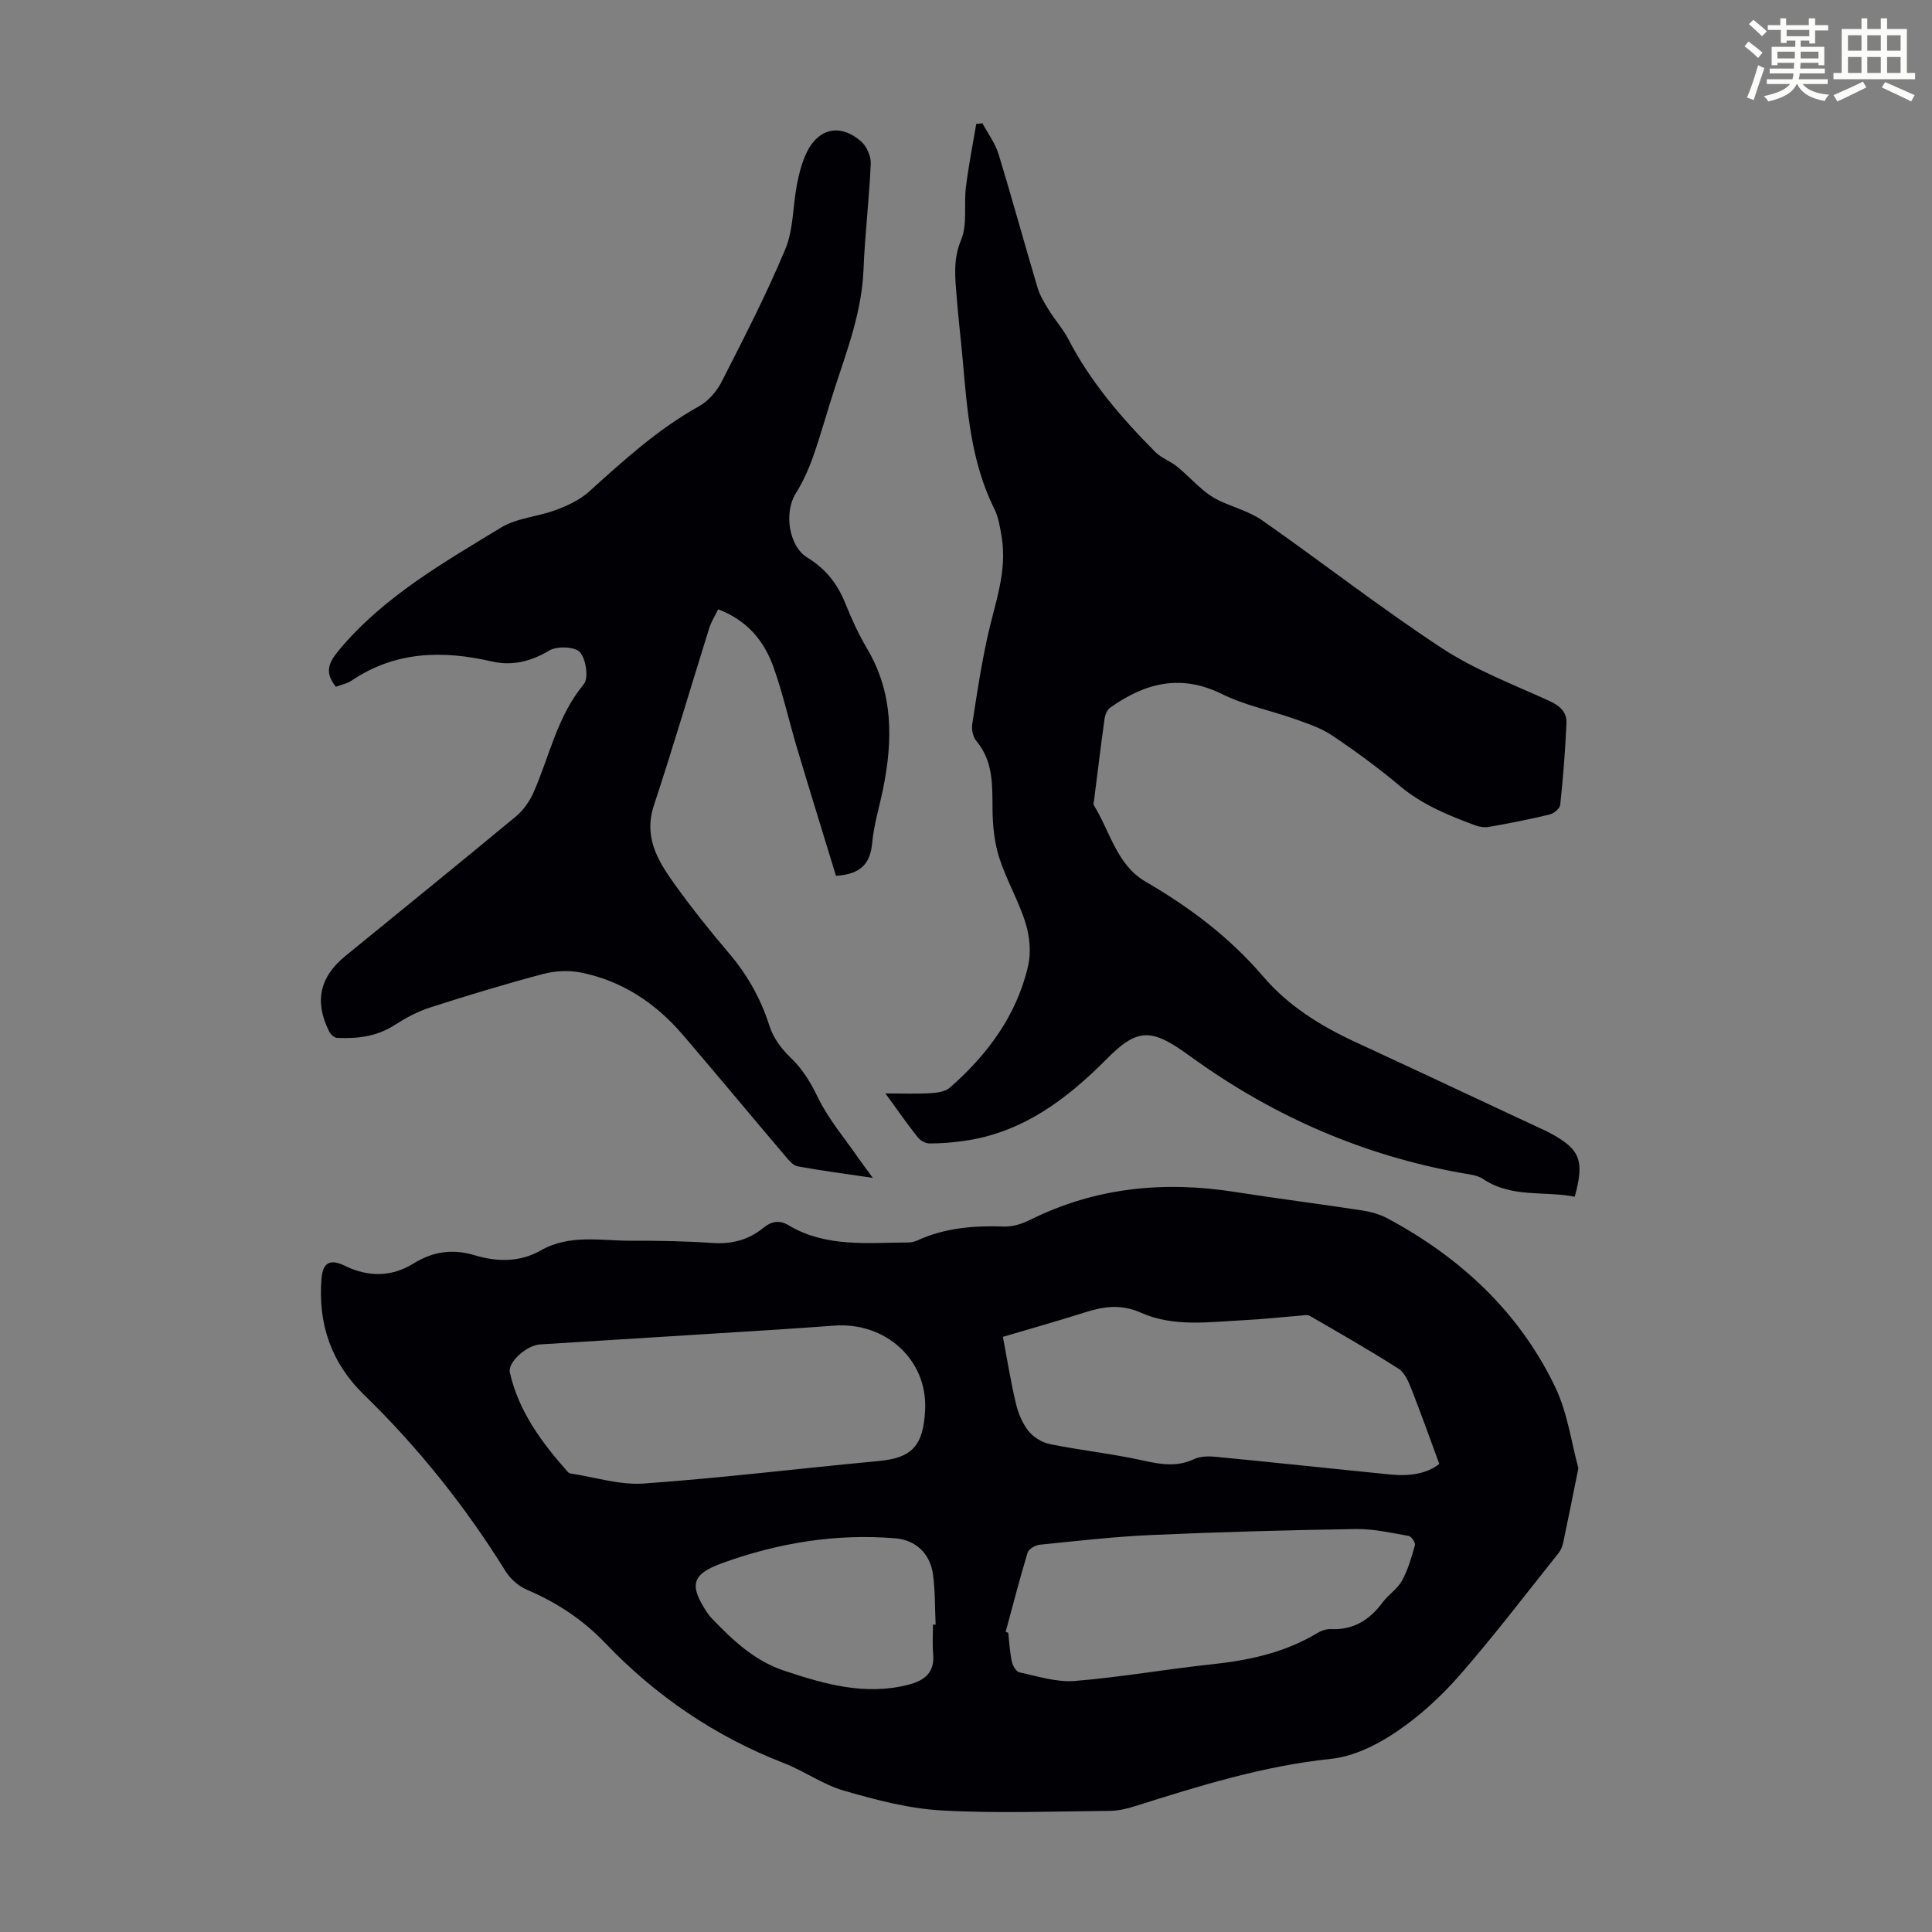 <svg enable-background="new 0 0 400 400" viewBox="0 0 400 400" xmlns="http://www.w3.org/2000/svg"><rect x="0" y="0" width="400" height="400" fill="#808080" stroke="none"/><path d="m361.2 9.6.8-1c.9.7 1.9 1.4 2.9 2.3l-.9 1.1c-1-1-2-1.8-2.8-2.4zm.5 10.6c.9-2.1 1.6-4.3 2.3-6.7.4.2.8.4 1.3.6-.7 2.1-1.5 4.3-2.2 6.6zm.4-15.2.9-.9c1 .8 2 1.6 2.8 2.4l-1 1c-.9-.9-1.8-1.7-2.7-2.5zm12.5-1.2h1.2v1.4h2.7v1.1h-2.7v2.7h-1.2v-.6h-1.8v1.3h4.9v3.8h-1.2v-.5h-3.7c0 .4-.1.9-.1 1.2h5.1v1h-5.2c0 .5-.1.9-.2 1.2h6v1h-5.2c1.1 1.3 2.9 2 5.5 2.2-.4.4-.7.8-.9 1.3-2.9-.5-4.8-1.6-5.7-3.5h-.1c-.8 1.7-2.7 2.9-5.9 3.6-.2-.4-.6-.8-.9-1.1 2.8-.6 4.6-1.4 5.4-2.5h-4.8v-1h5.3c.1-.3.2-.7.2-1.2h-4.9v-1h5c0-.4 0-.8.1-1.2h-3.5v.5h-1.2v-3.8h4.9v-1.3h-1.8v.5h-1.2v-2.7h-2.7v-1h2.6v-1.4h1.2v1.4h4.7v-1.4zm-6.6 8.3h3.6c0-.4 0-.9 0-1.4h-3.6zm1.9-4.6h4.7v-1.3h-4.7zm6.6 3.2h-3.7v1.4h3.7z" fill="#fbfcfa"/><path d="m385.3 3.8h1.3v2.2h2.8v-2.2h1.3v2.2h4.1v9.1h1.7v1.3h-16.9v-1.3h1.7v-9.1h4.1v-2.2zm.4 13.1.7 1.2c-1.8.9-3.8 1.9-6 2.9-.2-.4-.5-.8-.8-1.3 2.3-1 4.3-1.9 6.1-2.8zm-3.1-6.4h2.8v-3.2h-2.8zm0 4.6h2.8v-3.3h-2.8zm4-4.6h2.8v-3.2h-2.8zm0 4.6h2.8v-3.3h-2.8zm3.7 1.9c2.1.9 4.1 1.8 6.1 2.7l-.7 1.3c-2.2-1.1-4.2-2-6.1-2.9zm3.2-9.7h-2.8v3.2h2.8zm-2.8 7.8h2.8v-3.3h-2.8z" fill="#fbfcfa"/><g fill="#010105"><path d="m326.79 303.97c-1.19 5.88-2.14 10.69-3.16 15.48-.16.74-.49 1.52-.95 2.1-6.77 8.48-13.35 17.13-20.48 25.29-3.87 4.43-8.35 8.53-13.22 11.8-3.95 2.66-8.76 5.02-13.39 5.51-14.04 1.46-27.31 5.6-40.62 9.81-1.68.53-3.47.95-5.21.96-11.62.1-23.26.56-34.85-.09-6.79-.38-13.6-2.19-20.18-4.09-4.34-1.25-8.21-4.07-12.47-5.72-14.19-5.52-26.45-13.85-36.94-24.83-4.62-4.84-10.05-8.42-16.22-11.05-1.71-.73-3.42-2.22-4.41-3.81-8.31-13.37-18.03-25.58-29.32-36.55-6.78-6.58-9.56-14.68-8.81-24.02.27-3.42 1.81-4.17 4.87-2.68 4.77 2.34 9.64 2.32 14.1-.44 4.12-2.56 8.16-3.13 12.76-1.75 4.63 1.39 9.35 1.47 13.69-1.01 5.98-3.41 12.42-1.97 18.71-2 5.59-.02 11.19.08 16.76.46 4.01.27 7.49-.59 10.58-3.12 1.61-1.32 3.27-1.71 5.18-.57 7.77 4.65 16.37 3.63 24.82 3.59.65 0 1.35-.17 1.94-.44 5.75-2.62 11.79-3.08 18.01-2.86 1.79.06 3.75-.61 5.39-1.43 13.5-6.69 27.67-8.04 42.38-5.72 8.72 1.37 17.49 2.47 26.22 3.81 1.83.28 3.73.81 5.35 1.68 15.08 8.1 27.19 19.35 34.65 34.85 2.6 5.43 3.4 11.7 4.82 16.84zm-28.8-.88c-1.99-5.39-3.8-10.5-5.78-15.53-.6-1.52-1.38-3.37-2.65-4.18-6.01-3.83-12.2-7.37-18.37-10.94-.5-.29-1.31-.11-1.98-.05-3.9.31-7.79.75-11.69.94-7.14.36-14.52 1.46-21.2-1.51-4.28-1.9-7.86-1.34-11.85-.06-5.6 1.78-11.25 3.37-16.83 5.02.93 4.89 1.64 9.4 2.7 13.83.48 2.02 1.35 4.12 2.63 5.71 1.04 1.29 2.86 2.37 4.5 2.69 6.33 1.27 12.78 1.96 19.08 3.35 3.68.82 7.07 1.43 10.66-.26 1.31-.62 3.06-.63 4.56-.48 12.01 1.16 24 2.46 36 3.65 3.85.4 7.54-.06 10.22-2.18zm-106.45-11.24c.48-10.3-8.15-18.2-18.87-17.39-8.8.66-17.61 1.18-26.42 1.74-11.48.73-22.97 1.42-34.45 2.15-2.79.18-6.72 3.7-6.24 5.81 1.84 8.1 6.62 14.54 12.01 20.6.14.16.38.28.58.31 5.04.76 10.16 2.43 15.12 2.08 16.25-1.16 32.44-3.14 48.66-4.66 6.87-.64 9.26-3.11 9.61-10.64zm16.67 46.01c.18.06.36.12.53.18.23 2 .34 4.02.75 5.98.18.84.9 2.08 1.56 2.22 3.78.8 7.68 2.09 11.42 1.79 9.46-.76 18.84-2.44 28.29-3.44 7.75-.82 15.19-2.39 21.95-6.47.82-.5 1.9-.88 2.84-.83 4.68.21 8.02-1.9 10.71-5.54 1.19-1.61 3.07-2.77 4.01-4.49 1.24-2.26 1.97-4.84 2.68-7.35.14-.51-.73-1.82-1.28-1.91-3.61-.63-7.27-1.48-10.9-1.43-14.08.22-28.15.61-42.22 1.23-7.78.34-15.54 1.23-23.29 2.02-.91.09-2.28.89-2.51 1.64-1.64 5.43-3.05 10.92-4.54 16.4zm-15.05-1.5c.18 0 .36-.01.55-.01-.16-3.45-.08-6.94-.54-10.35-.58-4.37-3.62-7.17-7.79-7.51-12.34-1.02-24.3.95-35.86 5.14-6.39 2.31-6.89 4.61-3.03 10.35.25.37.53.73.84 1.05 4.35 4.54 8.87 8.83 15.05 10.88 8.33 2.77 16.67 5.17 25.59 2.92 3.43-.87 5.58-2.49 5.23-6.42-.19-2.02-.04-4.04-.04-6.05z"/><path d="m203.4 25.52c1.13 2.11 2.64 4.11 3.33 6.36 2.81 9.18 5.33 18.44 8.07 27.64.49 1.65 1.44 3.2 2.36 4.68 1.28 2.08 2.96 3.95 4.08 6.11 4.59 8.86 11.02 16.28 17.97 23.29 1.22 1.23 3.05 1.84 4.43 2.95 1.86 1.5 3.5 3.27 5.33 4.82 1.03.87 2.18 1.67 3.4 2.25 2.97 1.42 6.31 2.27 8.96 4.12 12.46 8.72 24.48 18.1 37.19 26.45 6.84 4.49 14.68 7.48 22.19 10.9 2.22 1.01 3.71 2.32 3.61 4.63-.24 5.65-.7 11.29-1.29 16.91-.08.76-1.31 1.79-2.18 2-4.12 1-8.3 1.81-12.48 2.56-.93.17-2.02.03-2.91-.3-5.55-2.06-10.98-4.26-15.64-8.17-4.45-3.73-9.16-7.19-13.98-10.43-2.31-1.55-5.09-2.48-7.74-3.42-5.02-1.78-10.37-2.83-15.09-5.17-8.57-4.24-15.99-2.29-23.18 2.83-.6.43-1.02 1.43-1.13 2.21-.79 5.65-1.47 11.31-2.19 16.97-.04.33-.19.76-.05.99 3.36 5.43 4.77 12.39 10.69 15.82 9.18 5.33 17.45 11.55 24.38 19.66 5.16 6.04 11.81 10.19 19 13.52 12.47 5.77 24.9 11.62 37.34 17.43 1.01.47 2.04.91 3.03 1.44 6.25 3.35 7.2 5.68 5.13 13.2-6.28-1.25-13.05.31-18.97-3.67-1.22-.82-2.96-.97-4.49-1.24-20.13-3.62-38.42-11.53-55.04-23.38-.82-.58-1.64-1.18-2.46-1.75-6.96-4.9-9.91-4.57-15.91 1.49-8.32 8.39-17.52 15.34-29.7 17.01-2.32.32-4.67.52-7.01.51-.83 0-1.91-.6-2.44-1.27-2.15-2.71-4.12-5.56-6.7-9.09 3.52 0 6.44.12 9.34-.05 1.37-.08 3.05-.31 4-1.14 7.81-6.84 13.84-14.96 16.21-25.22.64-2.78.33-6.09-.52-8.84-1.45-4.66-4-8.96-5.48-13.61-1.02-3.22-1.35-6.76-1.37-10.16-.04-4.96.13-9.8-3.35-13.95-.69-.82-1.02-2.34-.85-3.44.92-6.05 1.84-12.11 3.15-18.08 1.49-6.85 4.15-13.52 2.94-20.73-.33-1.97-.64-4.06-1.52-5.81-4.86-9.77-5.61-20.37-6.55-30.94-.38-4.23-.89-8.46-1.22-12.69-.32-4.04-.84-7.91.9-12.07 1.34-3.21.54-7.27.99-10.91.54-4.38 1.41-8.72 2.14-13.07.41-.05.84-.1 1.28-.15z"/><path d="m69.54 142.19c-2.31-2.88-1.65-4.84.61-7.55 9.24-11.1 21.54-18.06 33.54-25.39 3.31-2.02 7.67-2.27 11.42-3.67 2.42-.91 4.95-2.08 6.84-3.79 7.15-6.45 14.22-12.92 22.73-17.65 1.93-1.07 3.69-3.07 4.71-5.07 4.61-9.04 9.28-18.09 13.19-27.45 1.72-4.11 1.55-8.99 2.43-13.48.45-2.28 1.04-4.62 2.06-6.68 2.44-4.95 6.94-5.88 11.17-2.22 1.17 1.01 2.1 3.07 2.04 4.6-.31 7.34-1.21 14.65-1.5 21.98-.34 8.55-3.28 16.39-5.89 24.35-1.57 4.78-2.88 9.64-4.55 14.38-.94 2.66-2.14 5.29-3.63 7.68-2.39 3.84-1.44 10.85 2.45 13.22 3.83 2.33 6.27 5.49 7.9 9.58 1.28 3.21 2.76 6.38 4.51 9.35 5.43 9.2 5.28 18.95 3.26 28.94-.75 3.73-1.91 7.41-2.25 11.17-.39 4.25-2.28 6.51-7.5 6.84-2.63-8.61-5.4-17.53-8.07-26.47-1.66-5.56-2.91-11.26-4.86-16.72-1.93-5.42-5.43-9.71-11.47-11.99-.64 1.34-1.41 2.54-1.83 3.86-3.84 12.25-7.45 24.58-11.48 36.77-2.13 6.45.76 11.33 4.15 16.07 3.58 5 7.42 9.83 11.41 14.51 3.83 4.5 6.6 9.43 8.39 15.08.76 2.39 2.46 4.72 4.31 6.48 2.58 2.44 4.2 5.2 5.75 8.38 2.17 4.45 5.49 8.35 8.34 12.47.82 1.18 1.69 2.32 2.99 4.1-5.63-.84-10.63-1.49-15.58-2.39-.93-.17-1.8-1.25-2.5-2.07-7.1-8.36-14.11-16.8-21.24-25.14-5.61-6.56-12.54-11.18-21.06-12.9-2.51-.51-5.37-.38-7.85.27-7.88 2.09-15.7 4.46-23.46 6.96-2.59.83-5.08 2.18-7.38 3.66-3.69 2.37-7.71 2.82-11.89 2.62-.56-.03-1.3-.74-1.59-1.31-3.11-6.14-2-11.27 3.32-15.62 11.79-9.63 23.62-19.2 35.34-28.92 1.54-1.28 2.83-3.13 3.65-4.97 3.31-7.52 4.89-15.77 10.39-22.39 1.05-1.26.48-5.21-.79-6.64-1.04-1.17-4.76-1.3-6.36-.34-3.83 2.3-7.75 3.21-11.87 2.26-10.22-2.35-19.96-2.14-29 3.93-.96.66-2.22.89-3.3 1.31z"/></g></svg>